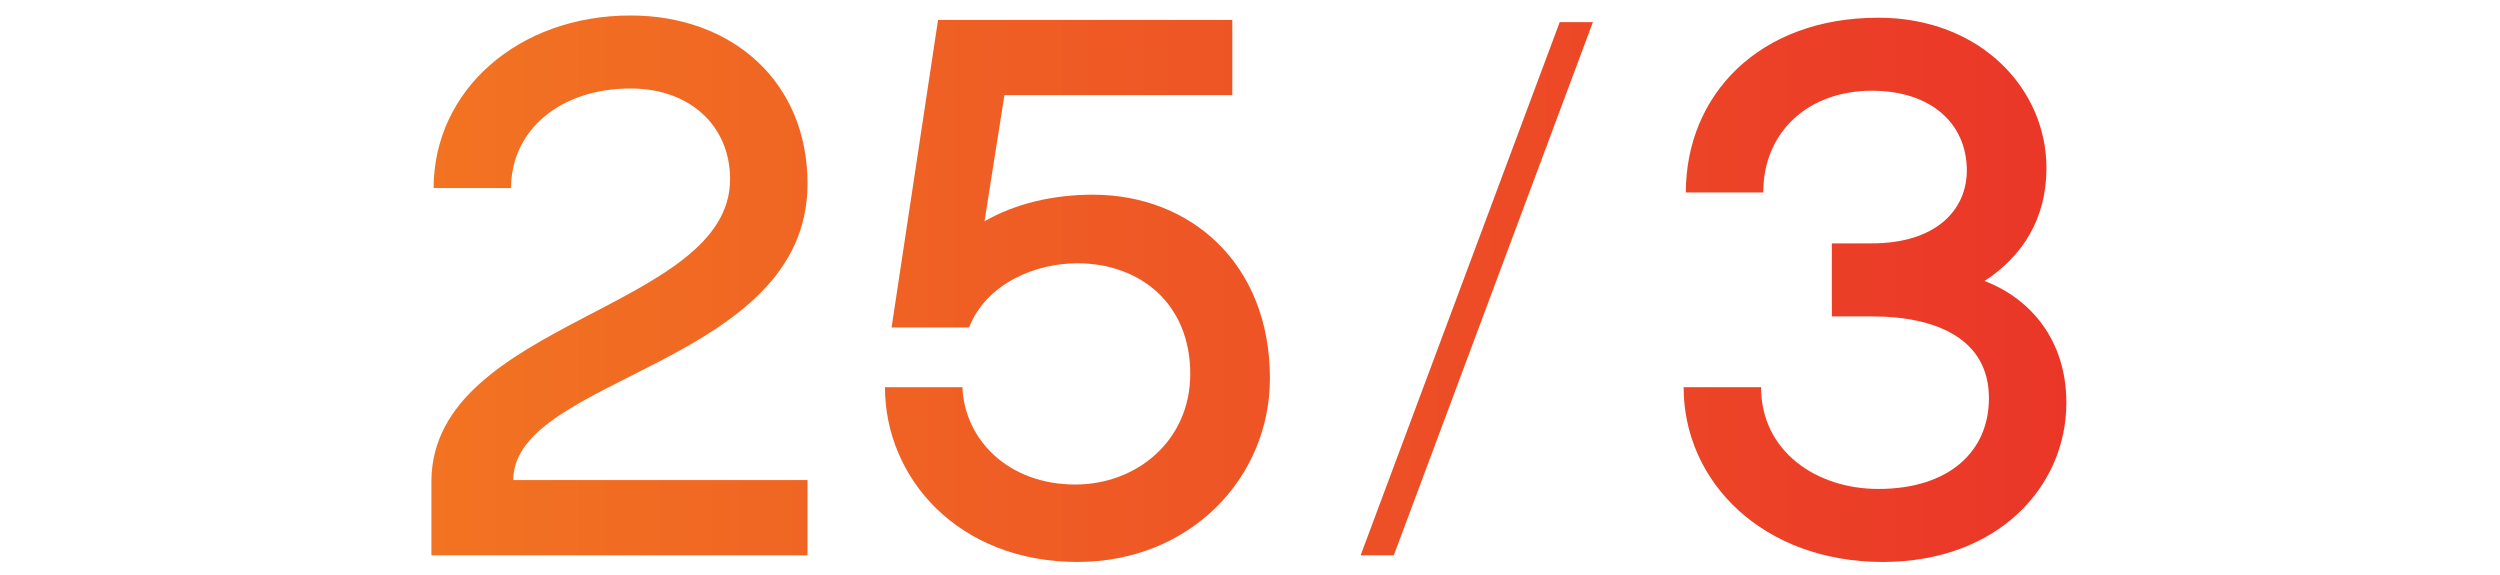 <?xml version="1.0" encoding="utf-8"?>
<!-- Generator: Adobe Illustrator 22.0.1, SVG Export Plug-In . SVG Version: 6.00 Build 0)  -->
<svg version="1.1" id="Layer_1" xmlns="http://www.w3.org/2000/svg" xmlns:xlink="http://www.w3.org/1999/xlink" x="0px" y="0px"
	 viewBox="0 0 113 26" style="enable-background:new 0 0 113 26;" xml:space="preserve">
<style type="text/css">
	.st0{clip-path:url(#SVGID_2_);fill:url(#SVGID_3_);}
	.st1{clip-path:url(#SVGID_5_);fill:url(#SVGID_6_);}
	.st2{clip-path:url(#SVGID_8_);fill:url(#SVGID_9_);}
	.st3{clip-path:url(#SVGID_11_);fill:url(#SVGID_12_);}
</style>
<g>
	<defs>
		<path id="SVGID_1_" d="M23.2,21.7h13.3v3.4h-17v-3.4C19.6,14.5,33,14,33,8.1C33,5.7,31.2,4,28.5,4c-3.2,0-5.4,1.9-5.4,4.5h-3.5
			c0-4.4,3.8-7.8,8.9-7.8c4.6,0,8,3,8,7.6C36.5,16.5,23.2,17,23.2,21.7z"/>
	</defs>
	<clipPath id="SVGID_2_">
		<use xlink:href="#SVGID_1_"  style="overflow:visible;"/>
	</clipPath>
	<linearGradient id="SVGID_3_" gradientUnits="userSpaceOnUse" x1="0" y1="13" x2="113" y2="13">
		<stop  offset="0" style="stop-color:#F48320"/>
		<stop  offset="1" style="stop-color:#E8262A"/>
	</linearGradient>
	<rect y="0" class="st0" width="113" height="25.9"/>
</g>
<g>
	<defs>
		<path id="SVGID_4_" d="M57.4,17.1c0,4.5-3.6,8.3-8.7,8.3c-5.4,0-8.7-3.8-8.7-7.9h3.5c0.1,2.4,2.1,4.4,5.1,4.4c2.8,0,5.2-2,5.2-5
			c0-3.2-2.3-5-5.1-5c-1.9,0-4.1,0.9-4.9,2.9h-3.5l2.1-13.9h13.3v3.4H45.4L44.5,10c1.4-0.8,3.1-1.2,4.9-1.2
			C53.8,8.8,57.4,11.9,57.4,17.1z"/>
	</defs>
	<clipPath id="SVGID_5_">
		<use xlink:href="#SVGID_4_"  style="overflow:visible;"/>
	</clipPath>
	<linearGradient id="SVGID_6_" gradientUnits="userSpaceOnUse" x1="0" y1="13" x2="113" y2="13">
		<stop  offset="0" style="stop-color:#F48320"/>
		<stop  offset="1" style="stop-color:#E8262A"/>
	</linearGradient>
	<rect y="0" class="st1" width="113" height="25.9"/>
</g>
<g>
	<defs>
		<path id="SVGID_7_" d="M63,25.1h-1.5l9-24.1H72L63,25.1z"/>
	</defs>
	<clipPath id="SVGID_8_">
		<use xlink:href="#SVGID_7_"  style="overflow:visible;"/>
	</clipPath>
	<linearGradient id="SVGID_9_" gradientUnits="userSpaceOnUse" x1="0" y1="13" x2="113" y2="13">
		<stop  offset="0" style="stop-color:#F48320"/>
		<stop  offset="1" style="stop-color:#E8262A"/>
	</linearGradient>
	<rect y="0" class="st2" width="113" height="25.9"/>
</g>
<g>
	<defs>
		<path id="SVGID_10_" d="M93.4,18.2c0,3.8-3.1,7.2-8.3,7.2c-5.4,0-9-3.6-9-7.9h3.5c0,2.9,2.5,4.6,5.3,4.6c3.2,0,5-1.7,5-4.1
			c0-2.7-2.4-3.7-5.3-3.7h-1.8v-3.3h1.8c2.9,0,4.3-1.5,4.3-3.3c0-2.1-1.6-3.6-4.3-3.6c-2.8,0-4.9,1.8-4.9,4.6h-3.5
			c0-4.4,3.3-7.9,8.7-7.9c4.6,0,7.6,3.2,7.6,6.8c0,2.3-1.1,4-2.8,5.1C91.8,13.5,93.4,15.4,93.4,18.2z"/>
	</defs>
	<clipPath id="SVGID_11_">
		<use xlink:href="#SVGID_10_"  style="overflow:visible;"/>
	</clipPath>
	<linearGradient id="SVGID_12_" gradientUnits="userSpaceOnUse" x1="0" y1="13" x2="113" y2="13">
		<stop  offset="0" style="stop-color:#F48320"/>
		<stop  offset="1" style="stop-color:#E8262A"/>
	</linearGradient>
	<rect y="0" class="st3" width="113" height="25.9"/>
</g>
</svg>
